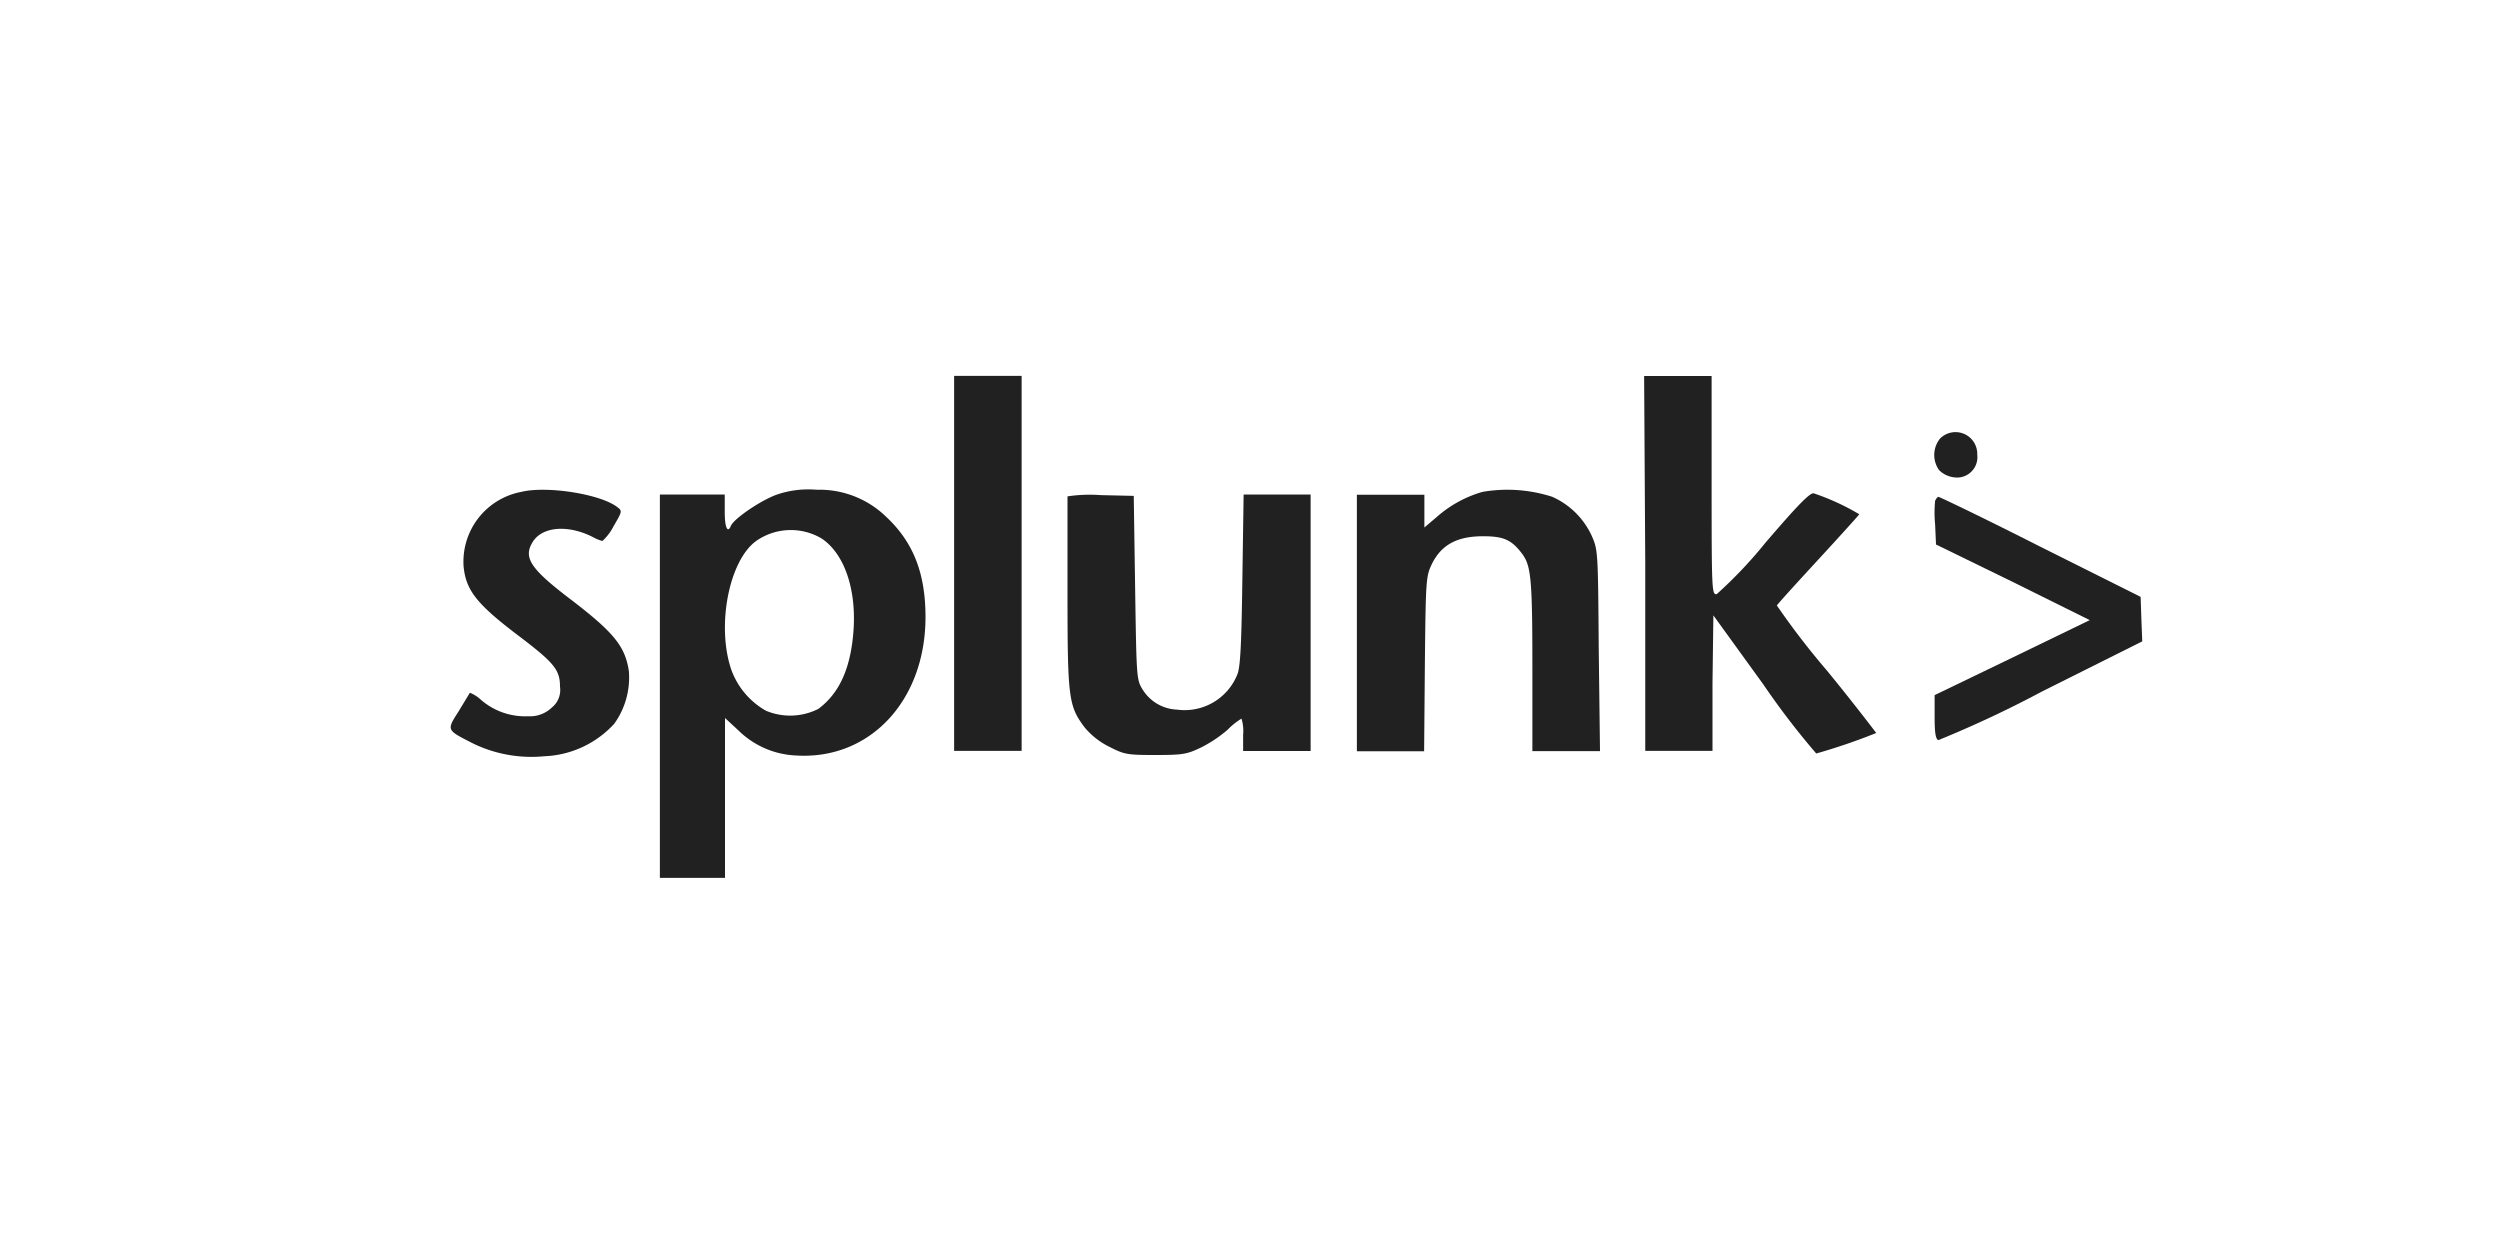 <svg id="Layer_1" data-name="Layer 1" xmlns="http://www.w3.org/2000/svg" width="200" height="100" viewBox="0 0 200 100"><defs><style>.cls-1{fill:#212121;}.cls-2{fill:none;}</style></defs><title>Splunk_logo 2-1</title><path class="cls-1" d="M276.33-134.93v15h5.4v-30h-5.4Z" transform="translate(-200 180)"/><path class="cls-1" d="M331.62-134.93v15H337l0-5.42.07-5.42,4,5.53a61.39,61.39,0,0,0,4.23,5.52,48.35,48.35,0,0,0,4.8-1.64s-1.73-2.29-3.95-5a61.56,61.56,0,0,1-4-5.2c.05-.11,1.54-1.75,3.31-3.67s3.26-3.57,3.28-3.63a18.91,18.91,0,0,0-3.63-1.67c-.28-.1-1.27.91-3.86,3.93a35.49,35.49,0,0,1-3.91,4.13c-.39.06-.41-.22-.41-8.68v-8.77h-5.4Z" transform="translate(-200 180)"/><path class="cls-1" d="M355.2-144.91a2.09,2.09,0,0,0-.08,2.51,2,2,0,0,0,1.16.58,1.63,1.63,0,0,0,1.9-1.81A1.74,1.74,0,0,0,355.2-144.91Z" transform="translate(-200 180)"/><path class="cls-1" d="M241.71-140.65a5.68,5.68,0,0,0-4.62,6c.2,1.9,1.06,3,4.5,5.59,2.76,2.1,3.21,2.66,3.21,4a1.79,1.79,0,0,1-.64,1.65,2.51,2.51,0,0,1-1.91.71,5.39,5.39,0,0,1-3.88-1.41,2.82,2.82,0,0,0-.78-.47s-.43.71-.89,1.47c-1,1.57-1,1.49,1.19,2.61a10.71,10.71,0,0,0,5.66,1,8,8,0,0,0,5.59-2.6,6.34,6.34,0,0,0,1.17-4.21c-.3-2-1.21-3.11-4.75-5.81-3.13-2.39-3.72-3.28-2.94-4.53s2.85-1.38,4.8-.39a3.35,3.35,0,0,0,.77.32,4.14,4.14,0,0,0,.91-1.21c.67-1.14.69-1.2.3-1.49C248.06-140.48,243.72-141.15,241.71-140.65Z" transform="translate(-200 180)"/><path class="cls-1" d="M262.23-140.46c-1.25.41-3.52,1.94-3.76,2.53s-.49.21-.49-1.1v-1.41h-5.19v30.67H258v-12.79l1.08,1a7,7,0,0,0,4.62,2c5.89.36,10.34-4.39,10.34-11.08,0-3.54-1-6-3.13-8a7.66,7.66,0,0,0-5.57-2.18A7.81,7.81,0,0,0,262.23-140.46Zm3.5,3.54c1.79,1.19,2.79,4,2.55,7.37-.22,3-1.12,5-2.81,6.26a5,5,0,0,1-4.19.15,6.18,6.18,0,0,1-2.76-3.24c-1.23-3.52-.2-8.81,2-10.36A4.83,4.83,0,0,1,265.73-136.92Z" transform="translate(-200 180)"/><path class="cls-1" d="M318.6-140.65a9.47,9.47,0,0,0-3.65,2l-1,.85v-2.62h-5.4v20.52h5.38l.06-7c.07-6.8.09-7,.57-8,.75-1.51,2-2.2,4.08-2.2,1.66,0,2.29.28,3.15,1.43.69.95.8,2,.8,9v6.76H328L327.9-128c-.06-7.86-.06-8-.56-9.13a6.28,6.28,0,0,0-3.17-3.13A11.72,11.72,0,0,0,318.6-140.65Z" transform="translate(-200 180)"/><path class="cls-1" d="M285.4-140.29v7.76c0,8.42.09,9,1.36,10.71a6.06,6.06,0,0,0,2,1.57c1.19.61,1.43.65,3.65.65s2.53-.06,3.63-.58a10.34,10.34,0,0,0,2.18-1.45,5.43,5.43,0,0,1,1.1-.88,3.36,3.36,0,0,1,.13,1.29v1.3h5.4v-20.52h-5.36l-.1,6.74c-.07,5-.15,7-.39,7.62a4.54,4.54,0,0,1-4.84,2.85,3.4,3.4,0,0,1-2.74-1.59c-.5-.8-.5-.93-.61-8.17l-.11-7.34-2.63-.06A11.91,11.91,0,0,0,285.4-140.29Z" transform="translate(-200 180)"/><path class="cls-1" d="M354.81-139.94a9.64,9.64,0,0,0,0,1.9l.07,1.6,6.15,3,6.15,3.05-6.19,3-6.22,3v1.75c0,1.27.08,1.77.3,1.85a88.81,88.81,0,0,0,8.31-3.9l8-4-.07-1.79-.06-1.77-8-4c-4.39-2.23-8.08-4-8.17-4S354.88-140.09,354.81-139.94Z" transform="translate(-200 180)"/><rect class="cls-2" width="200" height="100"/></svg>